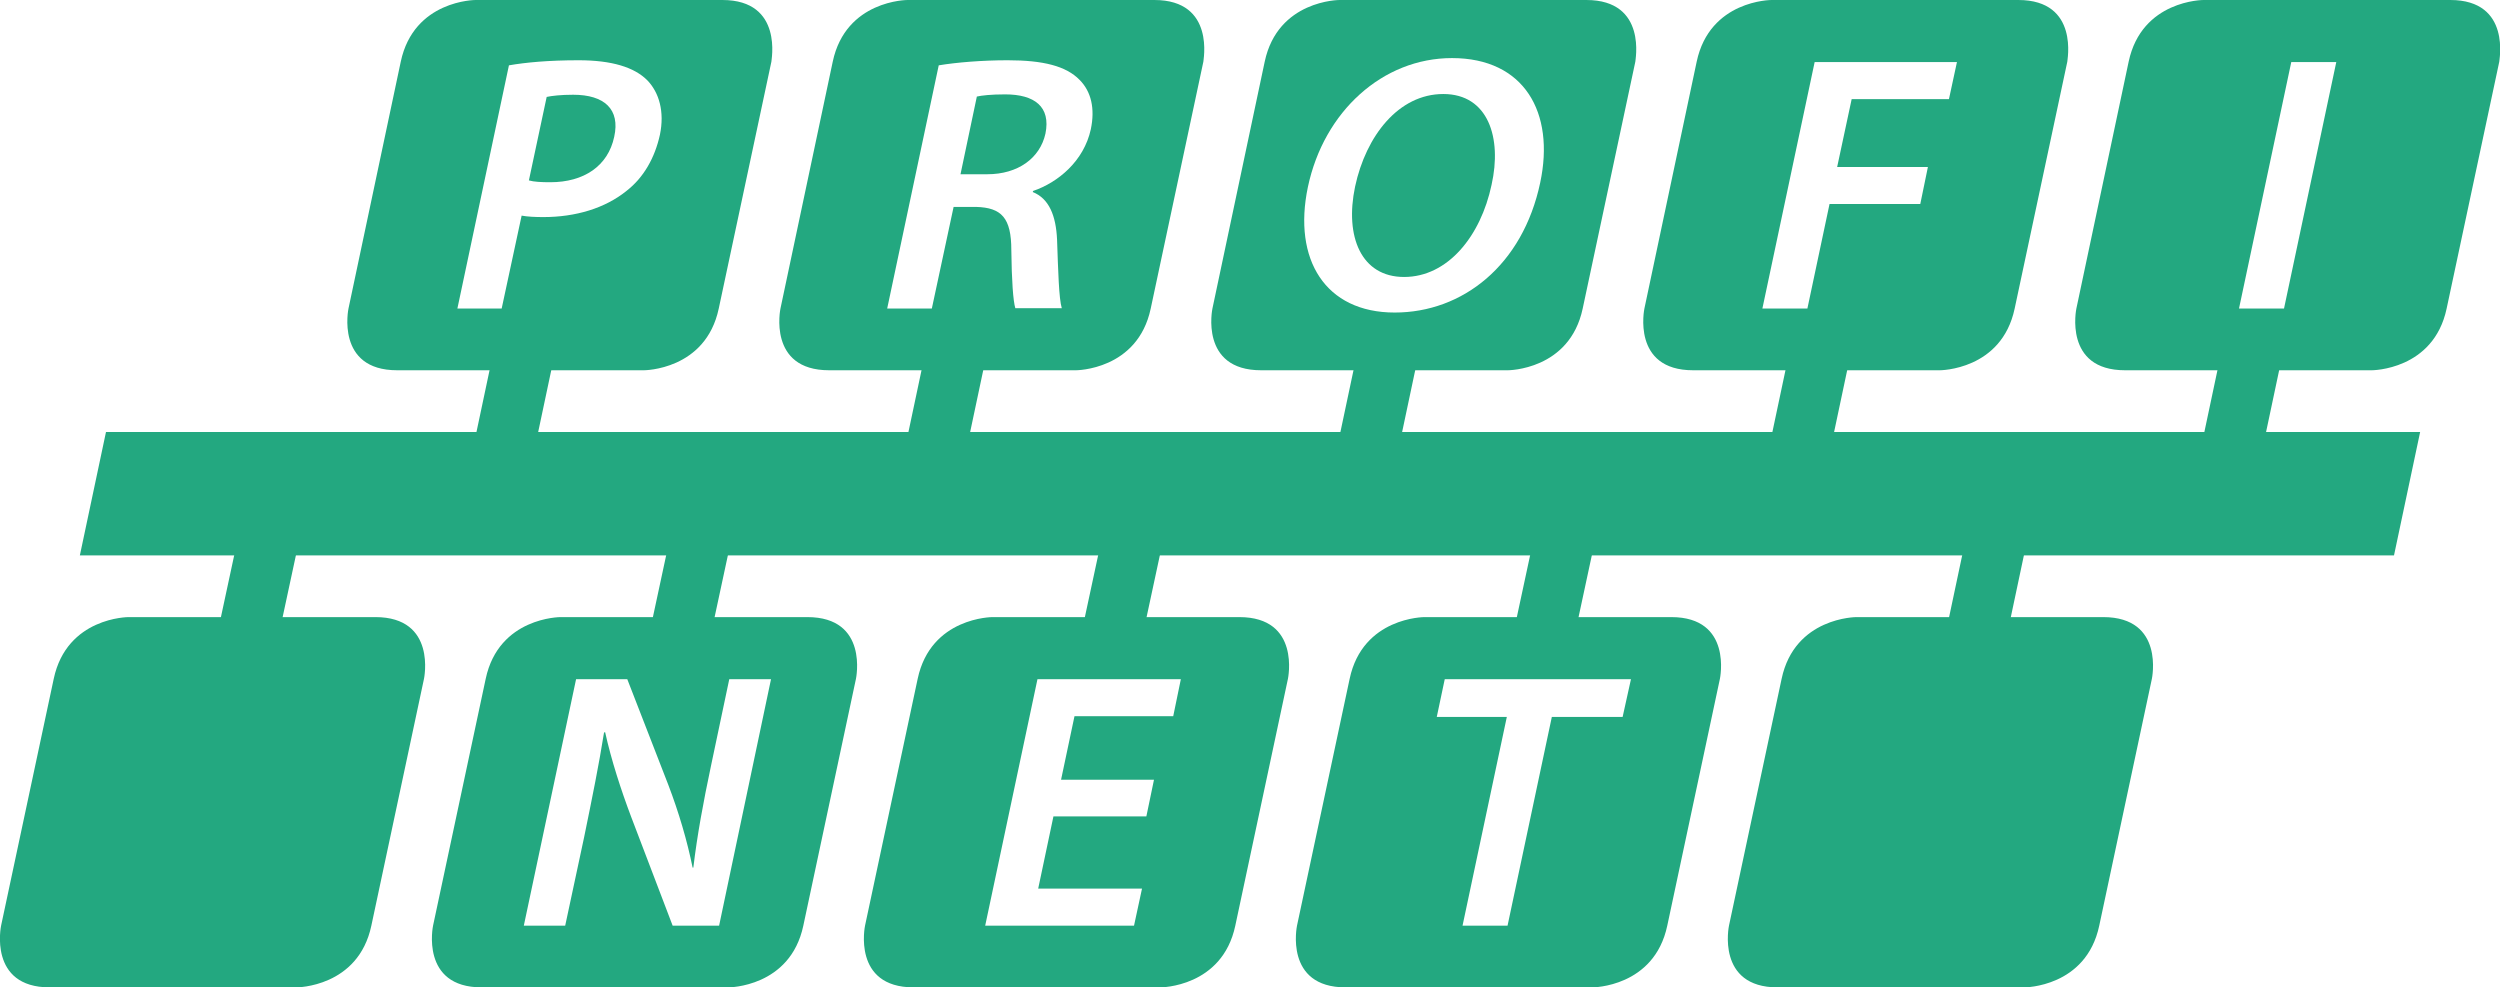 <?xml version="1.0" encoding="UTF-8"?> <svg xmlns="http://www.w3.org/2000/svg" xmlns:xlink="http://www.w3.org/1999/xlink" version="1.1" id="Ebene_1" x="0px" y="0px" viewBox="0 0 688.7 272" style="enable-background:new 0 0 688.7 272;" xml:space="preserve"> <style type="text/css"> .st0{fill:#23A880;} </style> <path class="st0" d="M35.4,170c0,0-17,0-20.6,17L0.3,255c0,0-3.6,17,13.4,17h68c0,0,17,0,20.6-17l14.5-68c0,0,3.6-17-13.4-17H35.4z"></path> <path class="st0" d="M511.4,170c0,0-17,0-20.6,17l-14.5,68c0,0-3.6,17,13.4,17h68c0,0,17,0,20.6-17l14.5-68c0,0,3.6-17-13.4-17 H511.4z"></path> <polygon class="st0" points="29.2,119 666.7,119 659.5,153 22,153 "></polygon> <polygon class="st0" points="136.3,95.2 153.3,95.2 146.1,129.2 129.1,129.2 "></polygon> <polygon class="st0" points="66.7,142.8 83.7,142.8 76.4,176.8 59.4,176.8 "></polygon> <polygon class="st0" points="255.3,95.2 272.3,95.2 265.1,129.2 248.1,129.2 "></polygon> <polygon class="st0" points="185.7,142.8 202.7,142.8 195.4,176.8 178.4,176.8 "></polygon> <polygon class="st0" points="374.3,95.2 391.3,95.2 384.1,129.2 367.1,129.2 "></polygon> <polygon class="st0" points="304.7,142.8 321.7,142.8 314.4,176.8 297.4,176.8 "></polygon> <polygon class="st0" points="493.3,95.2 510.3,95.2 503.1,129.2 486.1,129.2 "></polygon> <polygon class="st0" points="423.7,142.8 440.7,142.8 433.4,176.8 416.4,176.8 "></polygon> <polygon class="st0" points="612.3,95.2 629.3,95.2 622.1,129.2 605.1,129.2 "></polygon> <polygon class="st0" points="542.7,142.8 559.7,142.8 552.5,176.8 535.5,176.8 "></polygon> <path class="st0" d="M222.4,170h-68c0,0-17,0-20.6,17l-14.5,68c0,0-3.6,17,13.4,17h68c0,0,17,0,20.6-17l14.5-68 C235.8,187,239.4,170,222.4,170z M198.1,255h-12.8l-11.4-29.9c-2.8-7.4-5.5-15.7-7.2-23.4l-0.3,0.1c-1.4,8.8-3.2,17.7-5.5,28.9 l-5.2,24.3h-11.4l14.4-67.9h14.1l11.3,29.1c2.9,7.6,5.2,15.4,6.7,22.8h0.2c1.1-9.1,2.7-17.8,4.9-28.2l5-23.7h11.5L198.1,255z"></path> <path class="st0" d="M341.4,170h-68c0,0-17,0-20.6,17l-14.5,68c0,0-3.6,17,13.4,17h68c0,0,17,0,20.6-17l14.5-68 C354.8,187,358.4,170,341.4,170z M323.2,197.3H296l-3.7,17.5h25.6l-2.1,10.1h-25.6l-4.2,19.9h28.6l-2.2,10.2h-41l14.4-67.9h39.5 L323.2,197.3z"></path> <path class="st0" d="M460.4,170h-68c0,0-17,0-20.6,17l-14.5,68c0,0-3.6,17,13.4,17h68c0,0,17,0,20.6-17l14.5-68 C473.8,187,477.4,170,460.4,170z M447,197.5h-19.5L415.3,255h-12.4l12.2-57.5h-19.3l2.2-10.4h51.3L447,197.5z"></path> <g> <path class="st0" d="M157.9,26.1c-3.4,0-5.9,0.3-7.3,0.6l-4.9,23c1.4,0.4,3.4,0.5,5.9,0.5c9.3,0,15.9-4.5,17.6-12.5 C170.9,30.1,166.5,26.1,157.9,26.1z"></path> <path class="st0" d="M199,0h-68c0,0-17,0-20.6,17L96,85c0,0-3.6,17,13.4,17h68c0,0,17,0,20.6-17l14.5-68C212.4,17,216,0,199,0z M181.8,37.1c-1.4,6.4-4.5,11.8-9.1,15.4c-6,4.9-14.2,7.3-23,7.3c-2.3,0-4.4-0.1-6-0.4L138.2,85H126l14.2-67 c4.6-0.8,10.9-1.4,19.2-1.4c9.1,0,15.3,1.9,18.9,5.5C181.6,25.5,183.1,30.8,181.8,37.1z"></path> </g> <g> <path class="st0" d="M276.9,26c-3.9,0-6.5,0.3-7.8,0.6L264.6,48h7.4c8.4,0,14.5-4.4,16-11.2C289.5,29.4,285,26,276.9,26z"></path> <path class="st0" d="M318,0h-68c0,0-17,0-20.6,17L215,85c0,0-3.6,17,13.4,17h68c0,0,17,0,20.6-17l14.5-68C331.4,17,335,0,318,0z M300.5,35.6c-1.9,8.8-9.1,14.7-15.9,17l-0.1,0.3c4.5,1.8,6.4,6.5,6.7,13.1c0.3,8.5,0.5,16.3,1.3,18.9h-12.8c-0.6-2-1-7.6-1.1-16 c0-8.9-2.7-11.7-9.7-11.9h-6.2L256.7,85h-12.3l14.2-67c4.8-0.8,11.9-1.4,19-1.4c9.8,0,16.1,1.6,19.8,5.4 C300.6,25.2,301.7,29.9,300.5,35.6z"></path> </g> <g> <path class="st0" d="M397.6,25.9c-12.3,0-21.3,11.5-24.3,25.5c-2.9,13.8,1.7,24.9,13.5,24.9c12,0,21.1-11.2,24.1-25.4 C413.8,38,410,25.9,397.6,25.9z"></path> <path class="st0" d="M437,0h-68c0,0-17,0-20.6,17L334,85c0,0-3.6,17,13.4,17h68c0,0,17,0,20.6-17l14.5-68C450.4,17,454,0,437,0z M424.3,50.3c-4.8,22.8-21.4,35.8-40.1,35.8c-19.1,0-28.1-14.6-23.9-34.6C364.7,30.7,380.9,16,400,16C419.9,16,428.4,31,424.3,50.3 z"></path> </g> <path class="st0" d="M556,0h-68c0,0-17,0-20.6,17L453,85c0,0-3.6,17,13.4,17h68c0,0,17,0,20.6-17l14.5-68C569.4,17,573,0,556,0z M536.9,27.3h-26.8l-4,18.7h25L529,56.2h-25L497.9,85h-12.4l14.4-67.9h39.2L536.9,27.3z"></path> <path class="st0" d="M675,0h-68c0,0-17,0-20.6,17L572,85c0,0-3.6,17,13.4,17h68c0,0,17,0,20.6-17l14.5-68C688.4,17,692,0,675,0z M629.2,85h-12.4l14.4-67.9h12.4L629.2,85z"></path> </svg> 